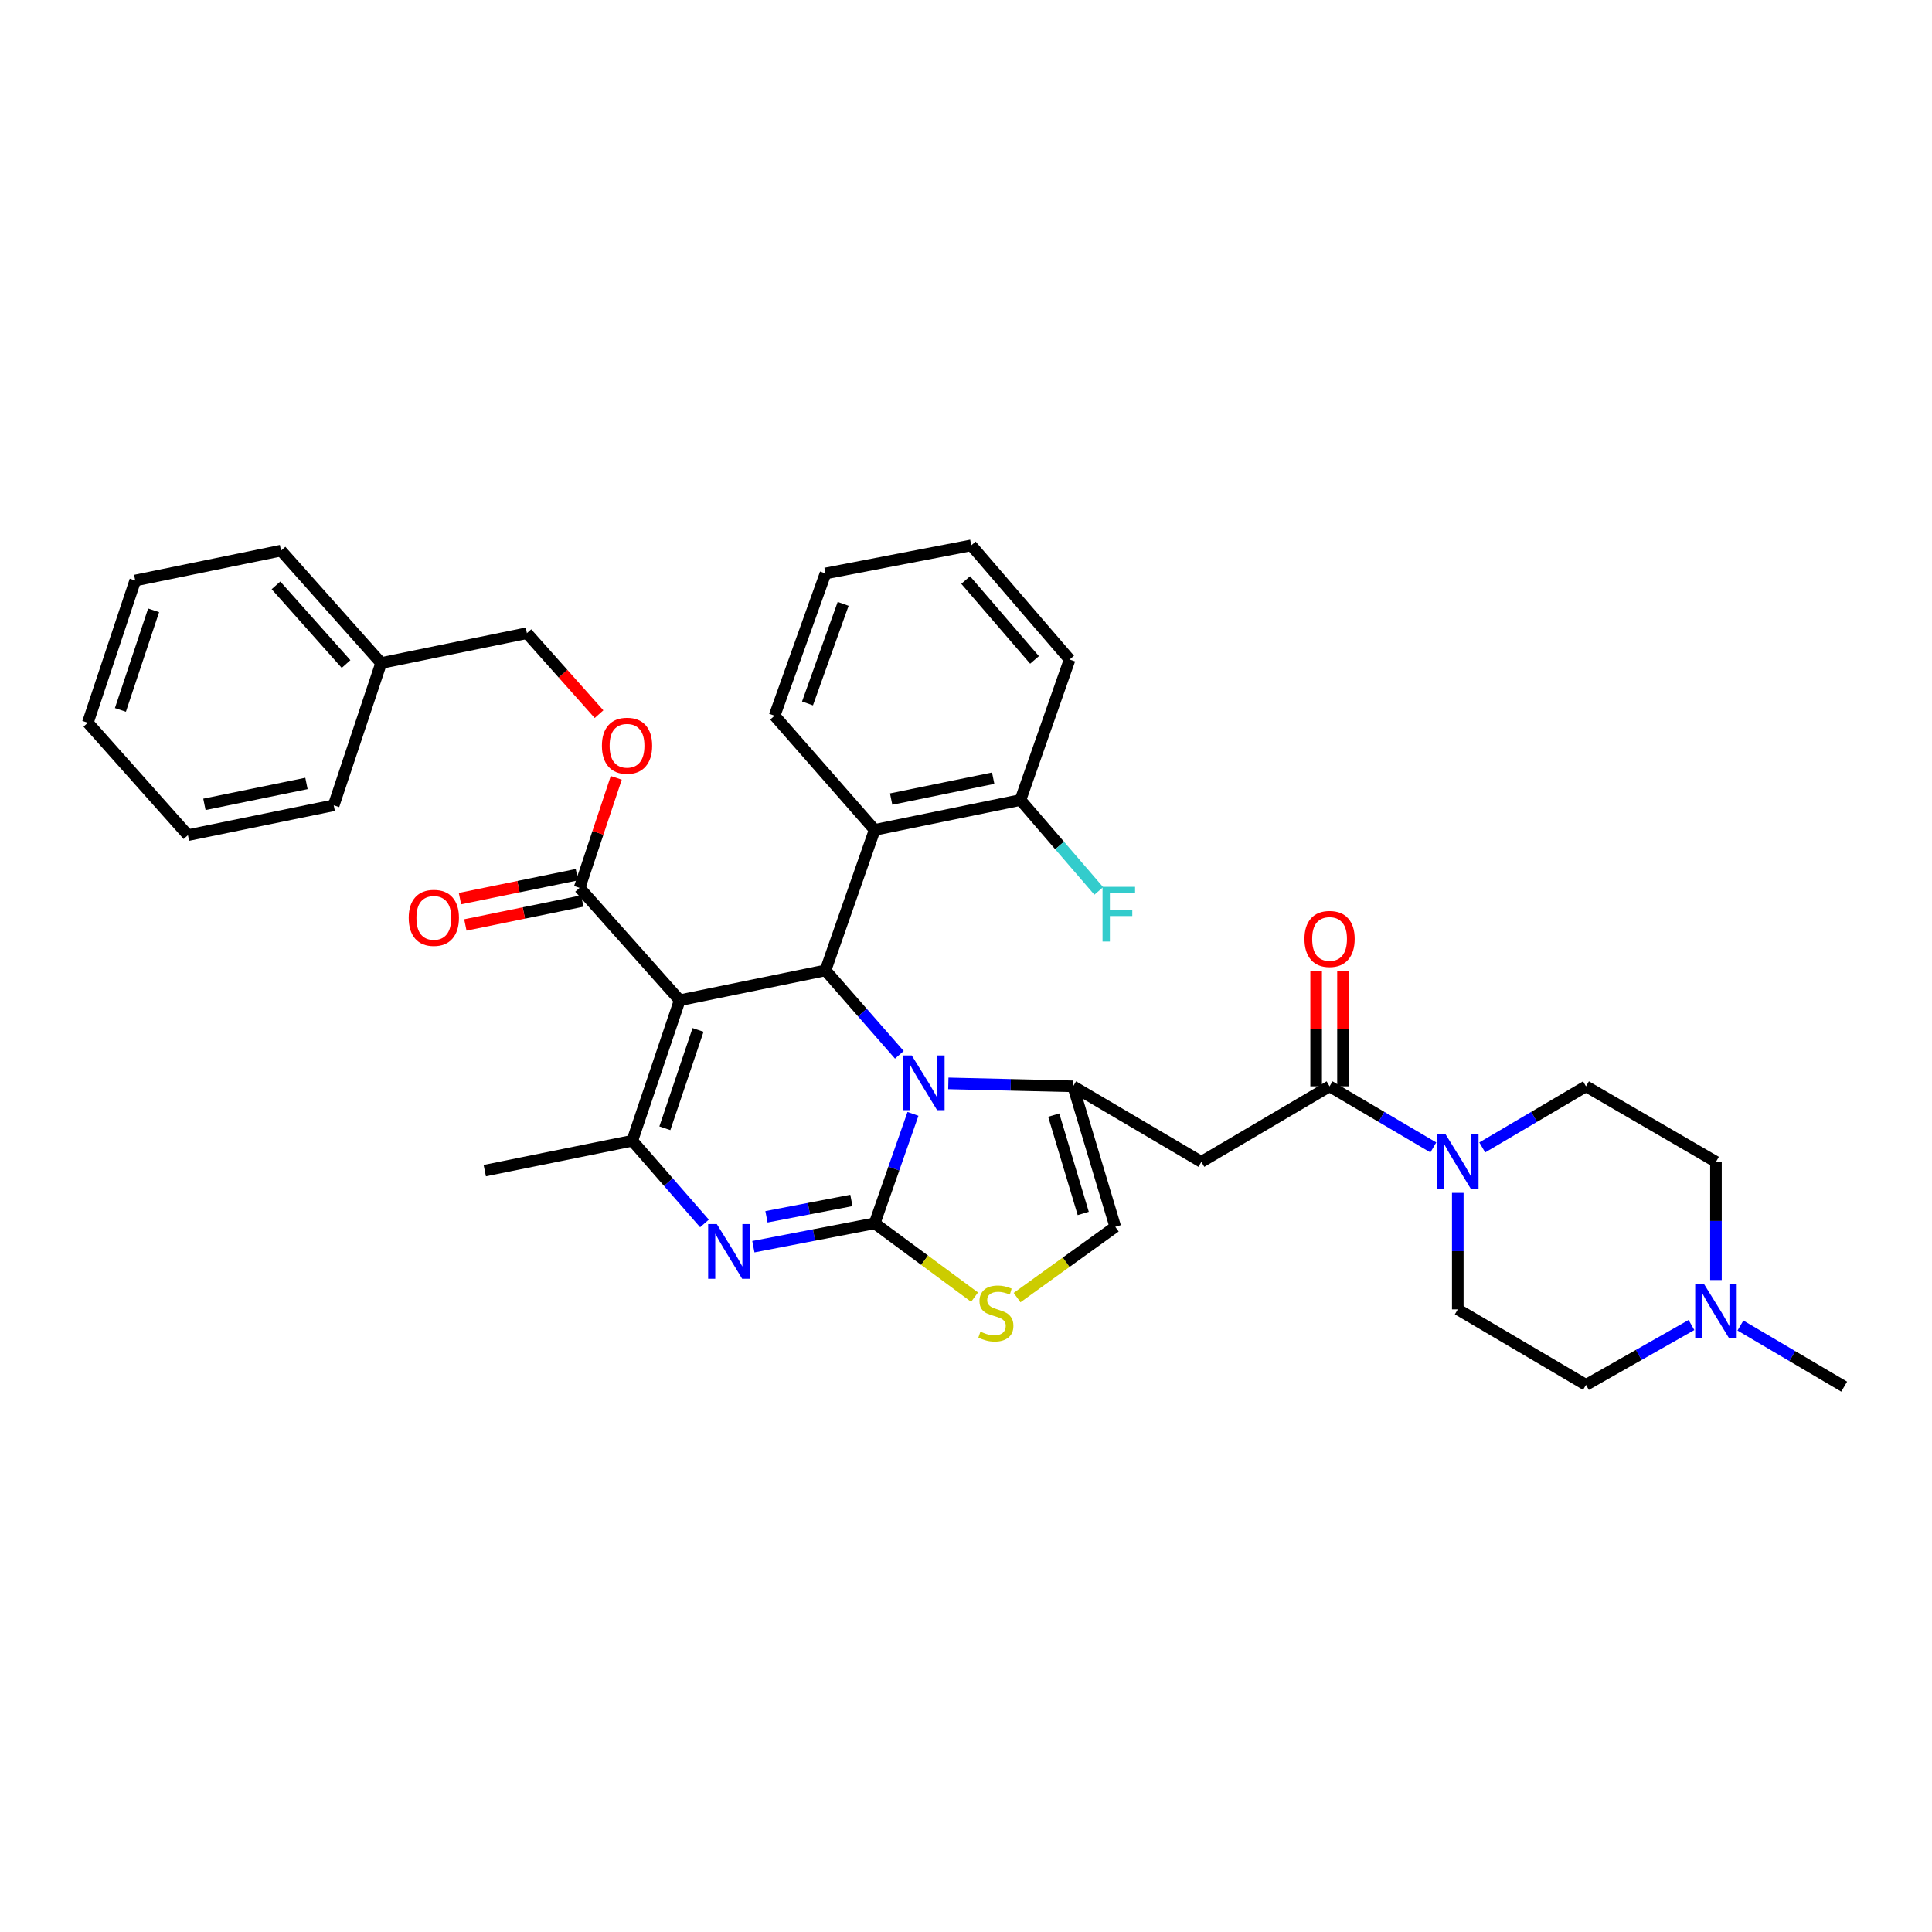 <?xml version='1.0' encoding='iso-8859-1'?>
<svg version='1.1' baseProfile='full'
              xmlns='http://www.w3.org/2000/svg'
                      xmlns:rdkit='http://www.rdkit.org/xml'
                      xmlns:xlink='http://www.w3.org/1999/xlink'
                  xml:space='preserve'
width='1000px' height='1000px' viewBox='0 0 1000 1000'>
<!-- END OF HEADER -->
<rect style='opacity:1.0;fill:#FFFFFF;stroke:none' width='1000' height='1000' x='0' y='0'> </rect>
<path class='bond-0' d='M 888.178,662.541 L 888.178,631.954' style='fill:none;fill-rule:evenodd;stroke:#0000FF;stroke-width:6px;stroke-linecap:butt;stroke-linejoin:miter;stroke-opacity:1' />
<path class='bond-0' d='M 888.178,631.954 L 888.178,601.366' style='fill:none;fill-rule:evenodd;stroke:#000000;stroke-width:6px;stroke-linecap:butt;stroke-linejoin:miter;stroke-opacity:1' />
<path class='bond-1' d='M 875.504,685.826 L 848.206,701.32' style='fill:none;fill-rule:evenodd;stroke:#0000FF;stroke-width:6px;stroke-linecap:butt;stroke-linejoin:miter;stroke-opacity:1' />
<path class='bond-1' d='M 848.206,701.32 L 820.907,716.814' style='fill:none;fill-rule:evenodd;stroke:#000000;stroke-width:6px;stroke-linecap:butt;stroke-linejoin:miter;stroke-opacity:1' />
<path class='bond-2' d='M 900.844,686.093 L 927.695,701.909' style='fill:none;fill-rule:evenodd;stroke:#0000FF;stroke-width:6px;stroke-linecap:butt;stroke-linejoin:miter;stroke-opacity:1' />
<path class='bond-2' d='M 927.695,701.909 L 954.545,717.725' style='fill:none;fill-rule:evenodd;stroke:#000000;stroke-width:6px;stroke-linecap:butt;stroke-linejoin:miter;stroke-opacity:1' />
<path class='bond-3' d='M 688.18,562.273 L 715.031,578.09' style='fill:none;fill-rule:evenodd;stroke:#000000;stroke-width:6px;stroke-linecap:butt;stroke-linejoin:miter;stroke-opacity:1' />
<path class='bond-3' d='M 715.031,578.09 L 741.882,593.906' style='fill:none;fill-rule:evenodd;stroke:#0000FF;stroke-width:6px;stroke-linecap:butt;stroke-linejoin:miter;stroke-opacity:1' />
<path class='bond-4' d='M 695.132,562.273 L 695.132,532.427' style='fill:none;fill-rule:evenodd;stroke:#000000;stroke-width:6px;stroke-linecap:butt;stroke-linejoin:miter;stroke-opacity:1' />
<path class='bond-4' d='M 695.132,532.427 L 695.132,502.58' style='fill:none;fill-rule:evenodd;stroke:#FF0000;stroke-width:6px;stroke-linecap:butt;stroke-linejoin:miter;stroke-opacity:1' />
<path class='bond-4' d='M 681.228,562.273 L 681.228,532.427' style='fill:none;fill-rule:evenodd;stroke:#000000;stroke-width:6px;stroke-linecap:butt;stroke-linejoin:miter;stroke-opacity:1' />
<path class='bond-4' d='M 681.228,532.427 L 681.228,502.58' style='fill:none;fill-rule:evenodd;stroke:#FF0000;stroke-width:6px;stroke-linecap:butt;stroke-linejoin:miter;stroke-opacity:1' />
<path class='bond-5' d='M 688.18,562.273 L 621.82,601.366' style='fill:none;fill-rule:evenodd;stroke:#000000;stroke-width:6px;stroke-linecap:butt;stroke-linejoin:miter;stroke-opacity:1' />
<path class='bond-6' d='M 767.213,593.905 L 794.06,578.089' style='fill:none;fill-rule:evenodd;stroke:#0000FF;stroke-width:6px;stroke-linecap:butt;stroke-linejoin:miter;stroke-opacity:1' />
<path class='bond-6' d='M 794.06,578.089 L 820.907,562.273' style='fill:none;fill-rule:evenodd;stroke:#000000;stroke-width:6px;stroke-linecap:butt;stroke-linejoin:miter;stroke-opacity:1' />
<path class='bond-7' d='M 754.547,617.435 L 754.547,647.582' style='fill:none;fill-rule:evenodd;stroke:#0000FF;stroke-width:6px;stroke-linecap:butt;stroke-linejoin:miter;stroke-opacity:1' />
<path class='bond-7' d='M 754.547,647.582 L 754.547,677.729' style='fill:none;fill-rule:evenodd;stroke:#000000;stroke-width:6px;stroke-linecap:butt;stroke-linejoin:miter;stroke-opacity:1' />
<path class='bond-8' d='M 888.178,601.366 L 820.907,562.273' style='fill:none;fill-rule:evenodd;stroke:#000000;stroke-width:6px;stroke-linecap:butt;stroke-linejoin:miter;stroke-opacity:1' />
<path class='bond-9' d='M 389.937,645.287 L 421.332,639.235' style='fill:none;fill-rule:evenodd;stroke:#0000FF;stroke-width:6px;stroke-linecap:butt;stroke-linejoin:miter;stroke-opacity:1' />
<path class='bond-9' d='M 421.332,639.235 L 452.727,633.183' style='fill:none;fill-rule:evenodd;stroke:#000000;stroke-width:6px;stroke-linecap:butt;stroke-linejoin:miter;stroke-opacity:1' />
<path class='bond-9' d='M 396.724,629.819 L 418.7,625.582' style='fill:none;fill-rule:evenodd;stroke:#0000FF;stroke-width:6px;stroke-linecap:butt;stroke-linejoin:miter;stroke-opacity:1' />
<path class='bond-9' d='M 418.7,625.582 L 440.677,621.346' style='fill:none;fill-rule:evenodd;stroke:#000000;stroke-width:6px;stroke-linecap:butt;stroke-linejoin:miter;stroke-opacity:1' />
<path class='bond-10' d='M 364.635,633.247 L 345.956,611.85' style='fill:none;fill-rule:evenodd;stroke:#0000FF;stroke-width:6px;stroke-linecap:butt;stroke-linejoin:miter;stroke-opacity:1' />
<path class='bond-10' d='M 345.956,611.85 L 327.276,590.452' style='fill:none;fill-rule:evenodd;stroke:#000000;stroke-width:6px;stroke-linecap:butt;stroke-linejoin:miter;stroke-opacity:1' />
<path class='bond-11' d='M 427.276,502.271 L 446.391,524.119' style='fill:none;fill-rule:evenodd;stroke:#000000;stroke-width:6px;stroke-linecap:butt;stroke-linejoin:miter;stroke-opacity:1' />
<path class='bond-11' d='M 446.391,524.119 L 465.506,545.966' style='fill:none;fill-rule:evenodd;stroke:#0000FF;stroke-width:6px;stroke-linecap:butt;stroke-linejoin:miter;stroke-opacity:1' />
<path class='bond-12' d='M 427.276,502.271 L 351.817,517.727' style='fill:none;fill-rule:evenodd;stroke:#000000;stroke-width:6px;stroke-linecap:butt;stroke-linejoin:miter;stroke-opacity:1' />
<path class='bond-13' d='M 427.276,502.271 L 452.727,429.546' style='fill:none;fill-rule:evenodd;stroke:#000000;stroke-width:6px;stroke-linecap:butt;stroke-linejoin:miter;stroke-opacity:1' />
<path class='bond-14' d='M 351.817,517.727 L 300.002,459.548' style='fill:none;fill-rule:evenodd;stroke:#000000;stroke-width:6px;stroke-linecap:butt;stroke-linejoin:miter;stroke-opacity:1' />
<path class='bond-15' d='M 351.817,517.727 L 327.276,590.452' style='fill:none;fill-rule:evenodd;stroke:#000000;stroke-width:6px;stroke-linecap:butt;stroke-linejoin:miter;stroke-opacity:1' />
<path class='bond-15' d='M 361.31,533.081 L 344.131,583.989' style='fill:none;fill-rule:evenodd;stroke:#000000;stroke-width:6px;stroke-linecap:butt;stroke-linejoin:miter;stroke-opacity:1' />
<path class='bond-16' d='M 327.276,590.452 L 250.914,605.908' style='fill:none;fill-rule:evenodd;stroke:#000000;stroke-width:6px;stroke-linecap:butt;stroke-linejoin:miter;stroke-opacity:1' />
<path class='bond-17' d='M 472.55,576.537 L 462.638,604.86' style='fill:none;fill-rule:evenodd;stroke:#0000FF;stroke-width:6px;stroke-linecap:butt;stroke-linejoin:miter;stroke-opacity:1' />
<path class='bond-17' d='M 462.638,604.86 L 452.727,633.183' style='fill:none;fill-rule:evenodd;stroke:#000000;stroke-width:6px;stroke-linecap:butt;stroke-linejoin:miter;stroke-opacity:1' />
<path class='bond-18' d='M 490.851,560.749 L 523.152,561.511' style='fill:none;fill-rule:evenodd;stroke:#0000FF;stroke-width:6px;stroke-linecap:butt;stroke-linejoin:miter;stroke-opacity:1' />
<path class='bond-18' d='M 523.152,561.511 L 555.453,562.273' style='fill:none;fill-rule:evenodd;stroke:#000000;stroke-width:6px;stroke-linecap:butt;stroke-linejoin:miter;stroke-opacity:1' />
<path class='bond-19' d='M 452.727,633.183 L 478.577,652.287' style='fill:none;fill-rule:evenodd;stroke:#000000;stroke-width:6px;stroke-linecap:butt;stroke-linejoin:miter;stroke-opacity:1' />
<path class='bond-19' d='M 478.577,652.287 L 504.426,671.392' style='fill:none;fill-rule:evenodd;stroke:#CCCC00;stroke-width:6px;stroke-linecap:butt;stroke-linejoin:miter;stroke-opacity:1' />
<path class='bond-20' d='M 526.441,671.628 L 551.858,653.313' style='fill:none;fill-rule:evenodd;stroke:#CCCC00;stroke-width:6px;stroke-linecap:butt;stroke-linejoin:miter;stroke-opacity:1' />
<path class='bond-20' d='M 551.858,653.313 L 577.274,634.998' style='fill:none;fill-rule:evenodd;stroke:#000000;stroke-width:6px;stroke-linecap:butt;stroke-linejoin:miter;stroke-opacity:1' />
<path class='bond-21' d='M 577.274,634.998 L 555.453,562.273' style='fill:none;fill-rule:evenodd;stroke:#000000;stroke-width:6px;stroke-linecap:butt;stroke-linejoin:miter;stroke-opacity:1' />
<path class='bond-21' d='M 560.684,628.085 L 545.409,577.178' style='fill:none;fill-rule:evenodd;stroke:#000000;stroke-width:6px;stroke-linecap:butt;stroke-linejoin:miter;stroke-opacity:1' />
<path class='bond-22' d='M 555.453,562.273 L 621.82,601.366' style='fill:none;fill-rule:evenodd;stroke:#000000;stroke-width:6px;stroke-linecap:butt;stroke-linejoin:miter;stroke-opacity:1' />
<path class='bond-23' d='M 553.638,341.366 L 502.727,282.275' style='fill:none;fill-rule:evenodd;stroke:#000000;stroke-width:6px;stroke-linecap:butt;stroke-linejoin:miter;stroke-opacity:1' />
<path class='bond-23' d='M 535.468,341.577 L 499.83,300.213' style='fill:none;fill-rule:evenodd;stroke:#000000;stroke-width:6px;stroke-linecap:butt;stroke-linejoin:miter;stroke-opacity:1' />
<path class='bond-24' d='M 553.638,341.366 L 528.178,414.09' style='fill:none;fill-rule:evenodd;stroke:#000000;stroke-width:6px;stroke-linecap:butt;stroke-linejoin:miter;stroke-opacity:1' />
<path class='bond-25' d='M 300.002,459.548 L 309.492,431.08' style='fill:none;fill-rule:evenodd;stroke:#000000;stroke-width:6px;stroke-linecap:butt;stroke-linejoin:miter;stroke-opacity:1' />
<path class='bond-25' d='M 309.492,431.08 L 318.982,402.612' style='fill:none;fill-rule:evenodd;stroke:#FF0000;stroke-width:6px;stroke-linecap:butt;stroke-linejoin:miter;stroke-opacity:1' />
<path class='bond-26' d='M 298.607,452.737 L 268.345,458.933' style='fill:none;fill-rule:evenodd;stroke:#000000;stroke-width:6px;stroke-linecap:butt;stroke-linejoin:miter;stroke-opacity:1' />
<path class='bond-26' d='M 268.345,458.933 L 238.082,465.13' style='fill:none;fill-rule:evenodd;stroke:#FF0000;stroke-width:6px;stroke-linecap:butt;stroke-linejoin:miter;stroke-opacity:1' />
<path class='bond-26' d='M 301.396,466.358 L 271.133,472.555' style='fill:none;fill-rule:evenodd;stroke:#000000;stroke-width:6px;stroke-linecap:butt;stroke-linejoin:miter;stroke-opacity:1' />
<path class='bond-26' d='M 271.133,472.555 L 240.871,478.751' style='fill:none;fill-rule:evenodd;stroke:#FF0000;stroke-width:6px;stroke-linecap:butt;stroke-linejoin:miter;stroke-opacity:1' />
<path class='bond-27' d='M 310.061,369.644 L 291.394,348.684' style='fill:none;fill-rule:evenodd;stroke:#FF0000;stroke-width:6px;stroke-linecap:butt;stroke-linejoin:miter;stroke-opacity:1' />
<path class='bond-27' d='M 291.394,348.684 L 272.727,327.724' style='fill:none;fill-rule:evenodd;stroke:#000000;stroke-width:6px;stroke-linecap:butt;stroke-linejoin:miter;stroke-opacity:1' />
<path class='bond-28' d='M 502.727,282.275 L 427.276,296.819' style='fill:none;fill-rule:evenodd;stroke:#000000;stroke-width:6px;stroke-linecap:butt;stroke-linejoin:miter;stroke-opacity:1' />
<path class='bond-29' d='M 427.276,296.819 L 400.912,370.455' style='fill:none;fill-rule:evenodd;stroke:#000000;stroke-width:6px;stroke-linecap:butt;stroke-linejoin:miter;stroke-opacity:1' />
<path class='bond-29' d='M 436.411,312.551 L 417.957,364.097' style='fill:none;fill-rule:evenodd;stroke:#000000;stroke-width:6px;stroke-linecap:butt;stroke-linejoin:miter;stroke-opacity:1' />
<path class='bond-30' d='M 272.727,327.724 L 197.276,343.181' style='fill:none;fill-rule:evenodd;stroke:#000000;stroke-width:6px;stroke-linecap:butt;stroke-linejoin:miter;stroke-opacity:1' />
<path class='bond-31' d='M 197.276,343.181 L 145.454,285.001' style='fill:none;fill-rule:evenodd;stroke:#000000;stroke-width:6px;stroke-linecap:butt;stroke-linejoin:miter;stroke-opacity:1' />
<path class='bond-31' d='M 179.12,343.702 L 142.845,302.976' style='fill:none;fill-rule:evenodd;stroke:#000000;stroke-width:6px;stroke-linecap:butt;stroke-linejoin:miter;stroke-opacity:1' />
<path class='bond-32' d='M 197.276,343.181 L 172.728,416.817' style='fill:none;fill-rule:evenodd;stroke:#000000;stroke-width:6px;stroke-linecap:butt;stroke-linejoin:miter;stroke-opacity:1' />
<path class='bond-33' d='M 145.454,285.001 L 70.002,300.458' style='fill:none;fill-rule:evenodd;stroke:#000000;stroke-width:6px;stroke-linecap:butt;stroke-linejoin:miter;stroke-opacity:1' />
<path class='bond-34' d='M 70.002,300.458 L 45.455,374.094' style='fill:none;fill-rule:evenodd;stroke:#000000;stroke-width:6px;stroke-linecap:butt;stroke-linejoin:miter;stroke-opacity:1' />
<path class='bond-34' d='M 79.51,315.9 L 62.327,367.445' style='fill:none;fill-rule:evenodd;stroke:#000000;stroke-width:6px;stroke-linecap:butt;stroke-linejoin:miter;stroke-opacity:1' />
<path class='bond-35' d='M 45.455,374.094 L 97.277,432.273' style='fill:none;fill-rule:evenodd;stroke:#000000;stroke-width:6px;stroke-linecap:butt;stroke-linejoin:miter;stroke-opacity:1' />
<path class='bond-36' d='M 97.277,432.273 L 172.728,416.817' style='fill:none;fill-rule:evenodd;stroke:#000000;stroke-width:6px;stroke-linecap:butt;stroke-linejoin:miter;stroke-opacity:1' />
<path class='bond-36' d='M 105.804,416.334 L 158.62,405.514' style='fill:none;fill-rule:evenodd;stroke:#000000;stroke-width:6px;stroke-linecap:butt;stroke-linejoin:miter;stroke-opacity:1' />
<path class='bond-37' d='M 400.912,370.455 L 452.727,429.546' style='fill:none;fill-rule:evenodd;stroke:#000000;stroke-width:6px;stroke-linecap:butt;stroke-linejoin:miter;stroke-opacity:1' />
<path class='bond-38' d='M 452.727,429.546 L 528.178,414.09' style='fill:none;fill-rule:evenodd;stroke:#000000;stroke-width:6px;stroke-linecap:butt;stroke-linejoin:miter;stroke-opacity:1' />
<path class='bond-38' d='M 461.255,413.607 L 514.07,402.788' style='fill:none;fill-rule:evenodd;stroke:#000000;stroke-width:6px;stroke-linecap:butt;stroke-linejoin:miter;stroke-opacity:1' />
<path class='bond-39' d='M 528.178,414.09 L 548.449,437.618' style='fill:none;fill-rule:evenodd;stroke:#000000;stroke-width:6px;stroke-linecap:butt;stroke-linejoin:miter;stroke-opacity:1' />
<path class='bond-39' d='M 548.449,437.618 L 568.719,461.145' style='fill:none;fill-rule:evenodd;stroke:#33CCCC;stroke-width:6px;stroke-linecap:butt;stroke-linejoin:miter;stroke-opacity:1' />
<path class='bond-40' d='M 820.907,716.814 L 754.547,677.729' style='fill:none;fill-rule:evenodd;stroke:#000000;stroke-width:6px;stroke-linecap:butt;stroke-linejoin:miter;stroke-opacity:1' />
<path  class='atom-0' d='M 881.918 664.473
L 891.198 679.473
Q 892.118 680.953, 893.598 683.633
Q 895.078 686.313, 895.158 686.473
L 895.158 664.473
L 898.918 664.473
L 898.918 692.793
L 895.038 692.793
L 885.078 676.393
Q 883.918 674.473, 882.678 672.273
Q 881.478 670.073, 881.118 669.393
L 881.118 692.793
L 877.438 692.793
L 877.438 664.473
L 881.918 664.473
' fill='#0000FF'/>
<path  class='atom-2' d='M 748.287 587.206
L 757.567 602.206
Q 758.487 603.686, 759.967 606.366
Q 761.447 609.046, 761.527 609.206
L 761.527 587.206
L 765.287 587.206
L 765.287 615.526
L 761.407 615.526
L 751.447 599.126
Q 750.287 597.206, 749.047 595.006
Q 747.847 592.806, 747.487 592.126
L 747.487 615.526
L 743.807 615.526
L 743.807 587.206
L 748.287 587.206
' fill='#0000FF'/>
<path  class='atom-3' d='M 675.18 485.991
Q 675.18 479.191, 678.54 475.391
Q 681.9 471.591, 688.18 471.591
Q 694.46 471.591, 697.82 475.391
Q 701.18 479.191, 701.18 485.991
Q 701.18 492.871, 697.78 496.791
Q 694.38 500.671, 688.18 500.671
Q 681.94 500.671, 678.54 496.791
Q 675.18 492.911, 675.18 485.991
M 688.18 497.471
Q 692.5 497.471, 694.82 494.591
Q 697.18 491.671, 697.18 485.991
Q 697.18 480.431, 694.82 477.631
Q 692.5 474.791, 688.18 474.791
Q 683.86 474.791, 681.5 477.591
Q 679.18 480.391, 679.18 485.991
Q 679.18 491.711, 681.5 494.591
Q 683.86 497.471, 688.18 497.471
' fill='#FF0000'/>
<path  class='atom-5' d='M 371.016 633.568
L 380.296 648.568
Q 381.216 650.048, 382.696 652.728
Q 384.176 655.408, 384.256 655.568
L 384.256 633.568
L 388.016 633.568
L 388.016 661.888
L 384.136 661.888
L 374.176 645.488
Q 373.016 643.568, 371.776 641.368
Q 370.576 639.168, 370.216 638.488
L 370.216 661.888
L 366.536 661.888
L 366.536 633.568
L 371.016 633.568
' fill='#0000FF'/>
<path  class='atom-9' d='M 471.919 546.291
L 481.199 561.291
Q 482.119 562.771, 483.599 565.451
Q 485.079 568.131, 485.159 568.291
L 485.159 546.291
L 488.919 546.291
L 488.919 574.611
L 485.039 574.611
L 475.079 558.211
Q 473.919 556.291, 472.679 554.091
Q 471.479 551.891, 471.119 551.211
L 471.119 574.611
L 467.439 574.611
L 467.439 546.291
L 471.919 546.291
' fill='#0000FF'/>
<path  class='atom-11' d='M 507.456 689.264
Q 507.776 689.384, 509.096 689.944
Q 510.416 690.504, 511.856 690.864
Q 513.336 691.184, 514.776 691.184
Q 517.456 691.184, 519.016 689.904
Q 520.576 688.584, 520.576 686.304
Q 520.576 684.744, 519.776 683.784
Q 519.016 682.824, 517.816 682.304
Q 516.616 681.784, 514.616 681.184
Q 512.096 680.424, 510.576 679.704
Q 509.096 678.984, 508.016 677.464
Q 506.976 675.944, 506.976 673.384
Q 506.976 669.824, 509.376 667.624
Q 511.816 665.424, 516.616 665.424
Q 519.896 665.424, 523.616 666.984
L 522.696 670.064
Q 519.296 668.664, 516.736 668.664
Q 513.976 668.664, 512.456 669.824
Q 510.936 670.944, 510.976 672.904
Q 510.976 674.424, 511.736 675.344
Q 512.536 676.264, 513.656 676.784
Q 514.816 677.304, 516.736 677.904
Q 519.296 678.704, 520.816 679.504
Q 522.336 680.304, 523.416 681.944
Q 524.536 683.544, 524.536 686.304
Q 524.536 690.224, 521.896 692.344
Q 519.296 694.424, 514.936 694.424
Q 512.416 694.424, 510.496 693.864
Q 508.616 693.344, 506.376 692.424
L 507.456 689.264
' fill='#CCCC00'/>
<path  class='atom-17' d='M 311.55 385.992
Q 311.55 379.192, 314.91 375.392
Q 318.27 371.592, 324.55 371.592
Q 330.83 371.592, 334.19 375.392
Q 337.55 379.192, 337.55 385.992
Q 337.55 392.872, 334.15 396.792
Q 330.75 400.672, 324.55 400.672
Q 318.31 400.672, 314.91 396.792
Q 311.55 392.912, 311.55 385.992
M 324.55 397.472
Q 328.87 397.472, 331.19 394.592
Q 333.55 391.672, 333.55 385.992
Q 333.55 380.432, 331.19 377.632
Q 328.87 374.792, 324.55 374.792
Q 320.23 374.792, 317.87 377.592
Q 315.55 380.392, 315.55 385.992
Q 315.55 391.712, 317.87 394.592
Q 320.23 397.472, 324.55 397.472
' fill='#FF0000'/>
<path  class='atom-18' d='M 211.551 475.076
Q 211.551 468.276, 214.911 464.476
Q 218.271 460.676, 224.551 460.676
Q 230.831 460.676, 234.191 464.476
Q 237.551 468.276, 237.551 475.076
Q 237.551 481.956, 234.151 485.876
Q 230.751 489.756, 224.551 489.756
Q 218.311 489.756, 214.911 485.876
Q 211.551 481.996, 211.551 475.076
M 224.551 486.556
Q 228.871 486.556, 231.191 483.676
Q 233.551 480.756, 233.551 475.076
Q 233.551 469.516, 231.191 466.716
Q 228.871 463.876, 224.551 463.876
Q 220.231 463.876, 217.871 466.676
Q 215.551 469.476, 215.551 475.076
Q 215.551 480.796, 217.871 483.676
Q 220.231 486.556, 224.551 486.556
' fill='#FF0000'/>
<path  class='atom-32' d='M 570.669 459.021
L 587.509 459.021
L 587.509 462.261
L 574.469 462.261
L 574.469 470.861
L 586.069 470.861
L 586.069 474.141
L 574.469 474.141
L 574.469 487.341
L 570.669 487.341
L 570.669 459.021
' fill='#33CCCC'/>
</svg>
